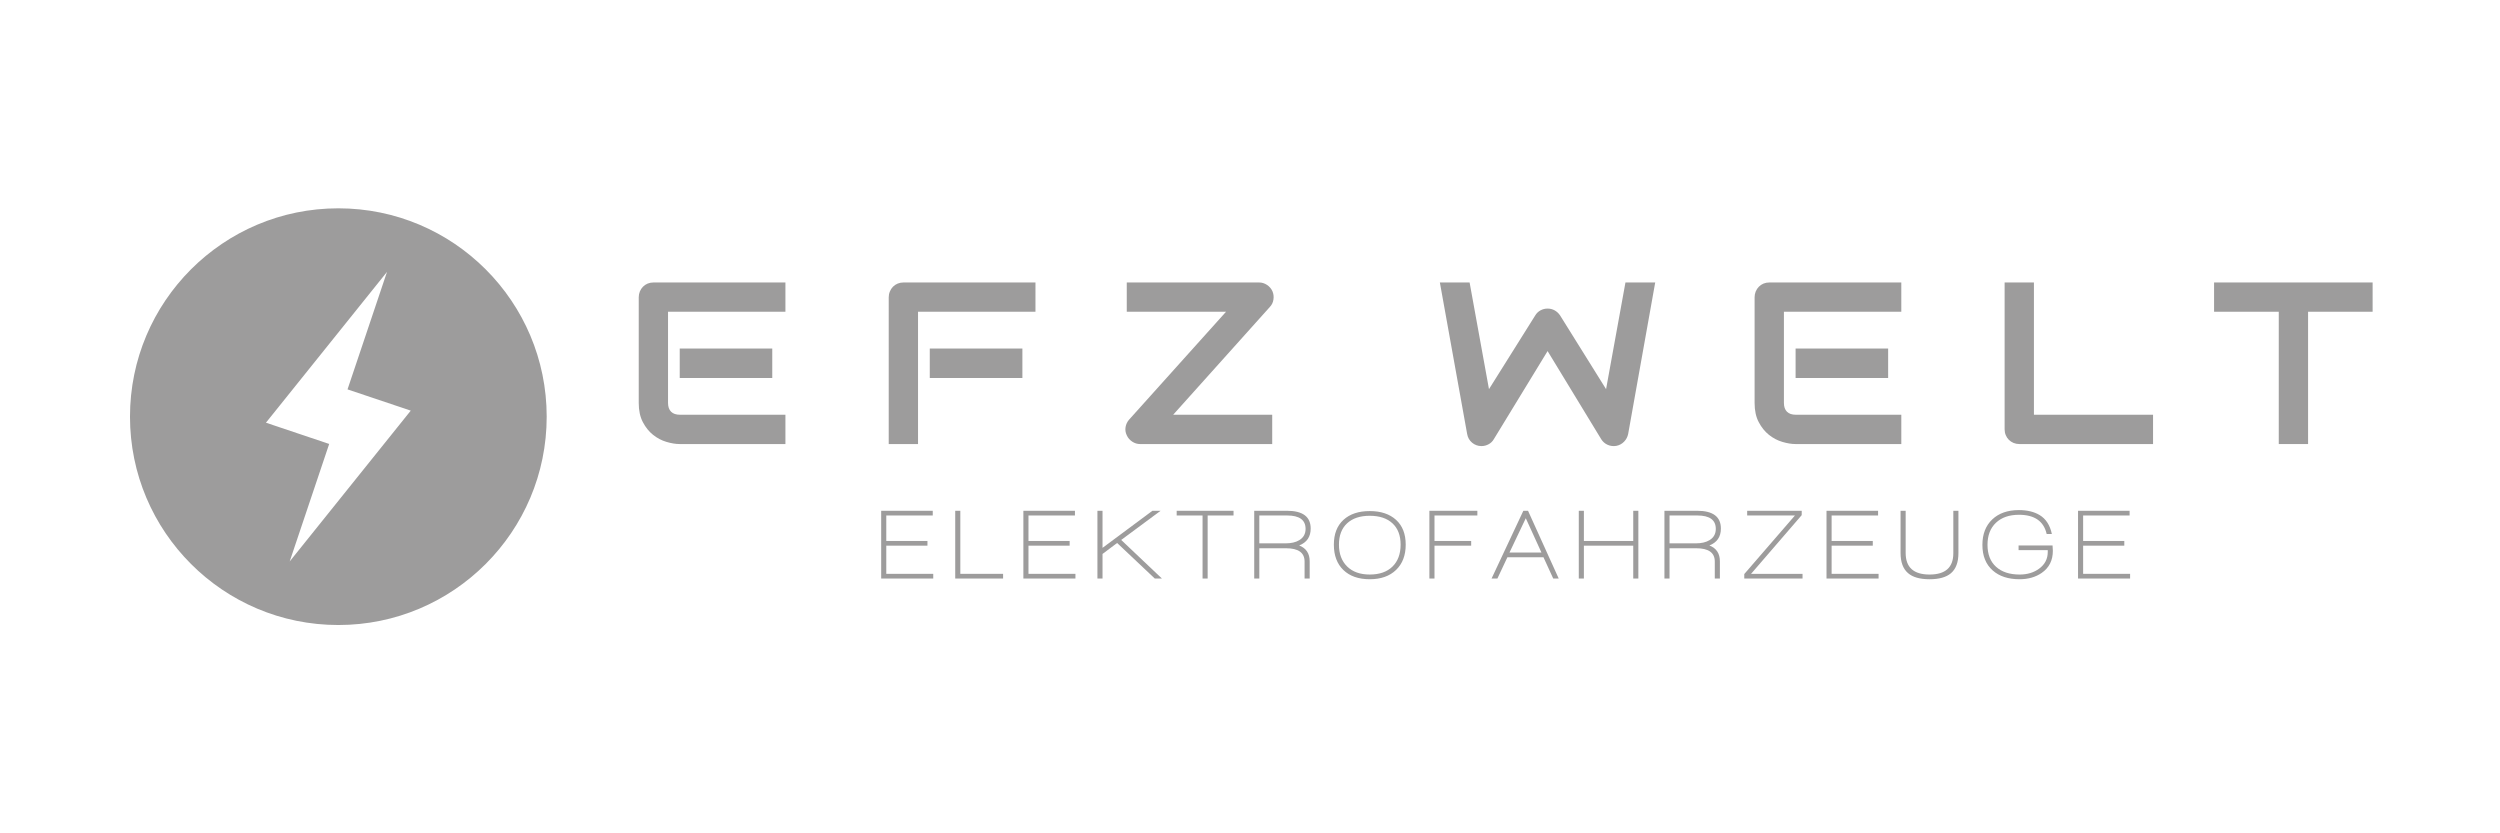 <?xml version="1.0" encoding="utf-8"?>
<!-- Generator: Adobe Illustrator 25.4.1, SVG Export Plug-In . SVG Version: 6.00 Build 0)  -->
<svg version="1.1" id="Ebene_1" xmlns="http://www.w3.org/2000/svg" xmlns:xlink="http://www.w3.org/1999/xlink" x="0px" y="0px"
	 width="300px" height="100px" viewBox="0 0 300 100" style="enable-background:new 0 0 300 100;" xml:space="preserve">
<style type="text/css">
	.st0{fill:#9D9C9C;}
	.st1{fill-rule:evenodd;clip-rule:evenodd;fill:#9D9C9C;}
</style>
<g>
	<g>
		<path class="st0" d="M94.251,53.286H81.567c-0.484,0-1.015-0.088-1.592-0.259
			c-0.577-0.17-1.112-0.452-1.606-0.844c-0.489-0.393-0.9-0.9-1.227-1.528
			c-0.332-0.628-0.494-1.394-0.494-2.303V35.669c0-0.245,0.047-0.475,0.134-0.693
			c0.092-0.217,0.212-0.406,0.373-0.568c0.157-0.161,0.342-0.286,0.558-0.378
			c0.217-0.088,0.453-0.134,0.707-0.134h15.831v3.512H80.164v10.944
			c0,0.456,0.12,0.807,0.364,1.052c0.24,0.244,0.6,0.365,1.067,0.365h12.656
			V53.286z M92.672,45.361H81.567v-3.54h11.105V45.361z"/>
		<path class="st0" d="M124.256,37.409h-14.092v15.877h-3.517V35.669
			c0-0.245,0.046-0.475,0.139-0.693c0.088-0.217,0.212-0.406,0.369-0.568
			c0.157-0.161,0.346-0.286,0.563-0.378c0.217-0.088,0.453-0.134,0.702-0.134
			h15.836V37.409z M122.687,45.361h-11.114v-3.54h11.114V45.361z"/>
		<path class="st0" d="M152.693,34.949c0.133,0.319,0.175,0.646,0.12,0.997
			c-0.05,0.346-0.194,0.642-0.429,0.887l-11.604,12.937h11.885v3.517h-15.845
			c-0.346,0-0.66-0.097-0.955-0.291c-0.291-0.194-0.513-0.447-0.655-0.766
			c-0.153-0.314-0.199-0.642-0.143-0.983c0.06-0.346,0.203-0.641,0.429-0.895
			l11.627-12.942h-11.912v-3.513h15.877c0.341,0,0.66,0.097,0.951,0.291
			C152.332,34.381,152.549,34.635,152.693,34.949"/>
		<path class="st0" d="M198.626,33.896l-3.245,18.171c-0.074,0.36-0.235,0.674-0.489,0.932
			c-0.254,0.263-0.559,0.429-0.919,0.503c-0.369,0.065-0.72,0.023-1.047-0.12
			c-0.333-0.148-0.591-0.374-0.78-0.679l-6.434-10.574l-6.453,10.574
			c-0.152,0.263-0.36,0.466-0.628,0.609c-0.263,0.144-0.549,0.218-0.858,0.218
			c-0.425,0-0.799-0.139-1.122-0.406c-0.323-0.272-0.521-0.623-0.595-1.057
			l-3.272-18.171h3.568l2.326,12.803l5.548-8.843
			c0.152-0.259,0.36-0.461,0.628-0.609c0.263-0.143,0.549-0.217,0.859-0.217
			c0.304,0,0.591,0.074,0.849,0.217c0.263,0.148,0.48,0.35,0.651,0.609
			l5.516,8.843l2.326-12.803H198.626z"/>
		<path class="st0" d="M228.156,53.286h-12.684c-0.484,0-1.015-0.088-1.592-0.259
			c-0.577-0.17-1.112-0.452-1.606-0.844c-0.489-0.393-0.9-0.9-1.228-1.528
			c-0.332-0.628-0.494-1.394-0.494-2.303V35.669c0-0.245,0.046-0.475,0.134-0.693
			c0.092-0.217,0.212-0.406,0.374-0.568c0.157-0.161,0.342-0.286,0.558-0.378
			c0.217-0.088,0.452-0.134,0.707-0.134h15.831v3.512H214.07v10.944
			c0,0.456,0.12,0.807,0.364,1.052c0.24,0.244,0.6,0.365,1.067,0.365h12.656
			V53.286z M226.577,45.361h-11.105v-3.54h11.105V45.361z"/>
		<path class="st0" d="M258.365,53.286h-16.039c-0.249,0-0.484-0.046-0.701-0.134
			c-0.217-0.092-0.406-0.217-0.563-0.373c-0.157-0.157-0.282-0.346-0.369-0.558
			c-0.093-0.217-0.139-0.452-0.139-0.706V33.896h3.517V49.769h14.295V53.286z"/>
		<polygon class="st0" points="284.714,37.409 276.97,37.409 276.97,53.286 273.452,53.286 
			273.452,37.409 265.689,37.409 265.689,33.896 284.714,33.896 		"/>
		<polygon class="st0" points="105.742,69.424 105.742,61.294 111.93,61.294 111.93,61.858 
			106.354,61.858 106.354,64.916 111.294,64.916 111.294,65.479 106.354,65.479 
			106.354,68.861 111.989,68.861 111.989,69.424 		"/>
		<polygon class="st0" points="114.627,69.424 114.627,61.294 115.239,61.294 115.239,68.861 
			120.371,68.861 120.371,69.424 		"/>
		<polygon class="st0" points="122.805,69.424 122.805,61.294 128.993,61.294 128.993,61.858 
			123.417,61.858 123.417,64.916 128.358,64.916 128.358,65.479 123.417,65.479 
			123.417,68.861 129.053,68.861 129.053,69.424 		"/>
		<polygon class="st0" points="138.574,69.424 134.055,65.157 132.303,66.474 132.303,69.424 
			131.691,69.424 131.691,61.294 132.303,61.294 132.303,65.743 138.287,61.294 
			139.27,61.294 134.545,64.793 139.43,69.424 		"/>
		<polygon class="st0" points="144.918,61.858 144.918,69.424 144.307,69.424 144.307,61.858 
			141.201,61.858 141.201,61.294 148.024,61.294 148.024,61.858 		"/>
		<path class="st0" d="M154.451,61.857h-3.333v3.346h3.141
			c0.687,0,1.239-0.128,1.655-0.384c0.504-0.304,0.755-0.755,0.755-1.355
			C156.669,62.393,155.93,61.857,154.451,61.857 M155.902,65.455
			c0.84,0.328,1.26,0.963,1.26,1.907v2.062h-0.612v-2.038
			c0-1.064-0.744-1.595-2.23-1.595h-3.201v3.633h-0.612v-8.13h3.921
			c1.902,0,2.854,0.711,2.854,2.135C157.281,64.42,156.821,65.096,155.902,65.455"/>
		<path class="st0" d="M167.096,62.799c-0.652-0.604-1.561-0.905-2.728-0.905
			c-1.159,0-2.064,0.302-2.716,0.905c-0.651,0.603-0.977,1.457-0.977,2.56
			c0,1.103,0.328,1.976,0.983,2.62c0.655,0.644,1.559,0.965,2.71,0.965
			c1.167,0,2.077-0.318,2.728-0.953c0.651-0.636,0.977-1.513,0.977-2.632
			C168.074,64.256,167.748,63.403,167.096,62.799 M167.528,68.393
			c-0.771,0.744-1.824,1.115-3.16,1.115c-1.343,0-2.396-0.368-3.16-1.104
			c-0.763-0.735-1.145-1.751-1.145-3.046c0-1.279,0.383-2.271,1.151-2.974
			c0.768-0.704,1.819-1.055,3.154-1.055c1.335,0,2.389,0.352,3.16,1.055
			c0.772,0.703,1.157,1.695,1.157,2.974
			C168.685,66.638,168.299,67.65,167.528,68.393"/>
		<polygon class="st0" points="172.139,61.858 172.139,64.916 176.54,64.916 176.54,65.479 
			172.139,65.479 172.139,69.424 171.527,69.424 171.527,61.294 177.283,61.294 
			177.283,61.858 		"/>
		<path class="st0" d="M183.095,62.188l-1.959,4.119h3.837L183.095,62.188z M186.387,69.424
			l-1.171-2.554h-4.329l-1.199,2.554h-0.701l3.813-8.13h0.564l3.682,8.13
			H186.387z"/>
		<polygon class="st0" points="195.99,69.424 195.99,65.479 190.066,65.479 190.066,69.424 
			189.454,69.424 189.454,61.294 190.066,61.294 190.066,64.916 195.99,64.916 
			195.99,61.294 196.602,61.294 196.602,69.424 		"/>
		<path class="st0" d="M203.677,61.857h-3.333v3.346h3.141c0.687,0,1.239-0.128,1.655-0.384
			c0.504-0.304,0.755-0.755,0.755-1.355C205.895,62.393,205.155,61.857,203.677,61.857
			 M205.127,65.455c0.84,0.328,1.26,0.963,1.26,1.907v2.062h-0.612v-2.038
			c0-1.064-0.744-1.595-2.23-1.595h-3.201v3.633h-0.612v-8.13h3.921
			c1.903,0,2.854,0.711,2.854,2.135C206.507,64.42,206.047,65.096,205.127,65.455"/>
		<polygon class="st0" points="209.313,69.424 209.313,68.885 215.392,61.858 209.66,61.858 
			209.66,61.294 216.208,61.294 216.204,61.818 210.126,68.861 216.304,68.861 
			216.304,69.424 		"/>
		<polygon class="st0" points="219.181,69.424 219.181,61.294 225.37,61.294 225.37,61.858 
			219.793,61.858 219.793,64.916 224.734,64.916 224.734,65.479 219.793,65.479 
			219.793,68.861 225.429,68.861 225.429,69.424 		"/>
		<path class="st0" d="M234.111,68.789c-0.567,0.48-1.423,0.72-2.566,0.72
			c-1.159,0-2.018-0.244-2.578-0.732c-0.6-0.511-0.9-1.318-0.9-2.422v-5.061
			h0.612v5.061c0,1.727,0.955,2.59,2.865,2.59c1.903,0,2.854-0.851,2.854-2.555
			v-5.096h0.612v5.085C235.01,67.474,234.71,68.277,234.111,68.789"/>
		<path class="st0" d="M244.999,68.753c-0.736,0.504-1.619,0.755-2.65,0.755
			c-1.359,0-2.434-0.351-3.226-1.055c-0.823-0.728-1.235-1.751-1.235-3.07
			c0-1.287,0.394-2.304,1.182-3.052c0.787-0.747,1.853-1.121,3.195-1.121
			c0.999,0,1.831,0.2,2.494,0.6c0.751,0.455,1.239,1.211,1.463,2.266h-0.623
			c-0.352-1.535-1.459-2.303-3.322-2.303c-1.167,0-2.089,0.32-2.764,0.959
			c-0.675,0.64-1.013,1.519-1.013,2.639c0,1.143,0.341,2.025,1.027,2.644
			c0.684,0.62,1.627,0.929,2.828,0.929c0.921,0,1.703-0.236,2.342-0.707
			c0.689-0.504,1.033-1.172,1.033-2.003V66.019h-3.501v-0.564h4.077
			c0.024,0.263,0.036,0.475,0.036,0.635
			C246.343,67.25,245.894,68.137,244.999,68.753"/>
		<polygon class="st0" points="249.364,69.424 249.364,61.294 255.552,61.294 255.552,61.858 
			249.976,61.858 249.976,64.916 254.916,64.916 254.916,65.479 249.976,65.479 
			249.976,68.861 255.612,68.861 255.612,69.424 		"/>
		<path class="st1" d="M40.601,24.998c-13.808,0-25.002,11.194-25.002,25.002
			c0,13.808,11.194,25.002,25.002,25.002c13.808,0,25.002-11.194,25.002-25.002
			C65.603,36.192,54.409,24.998,40.601,24.998 M34.763,67.374l4.739-14.1
			l-7.588-2.55l14.528-18.099l-4.739,14.101l7.588,2.55L34.763,67.374z"/>
	</g>
</g>
</svg>
